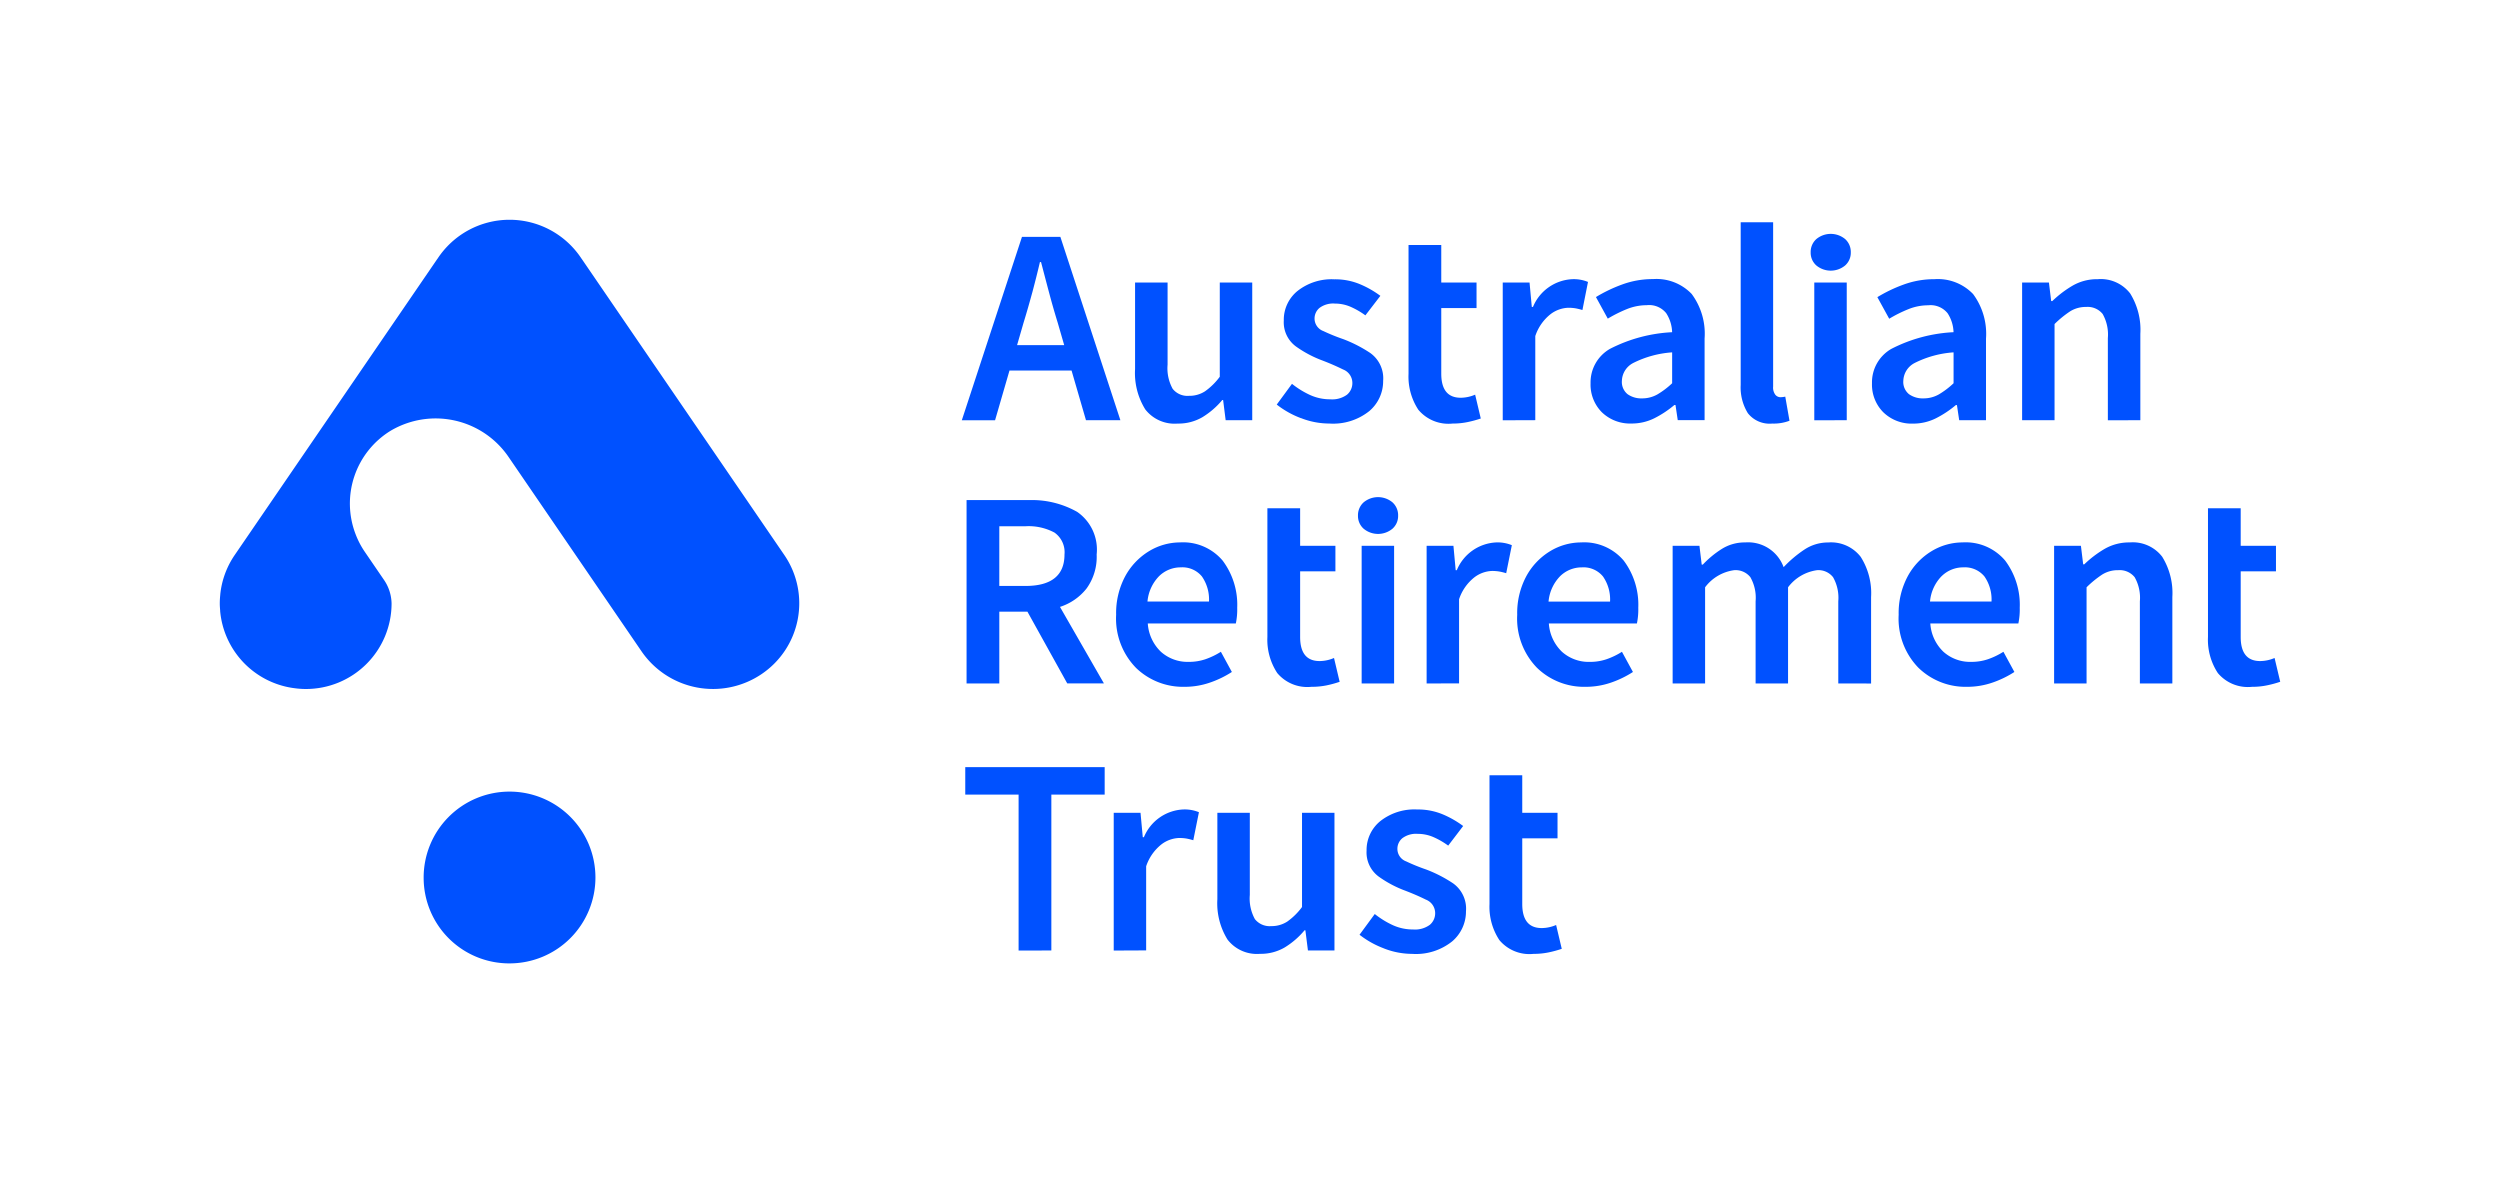 <svg xmlns="http://www.w3.org/2000/svg" width="182" height="87" viewBox="0 0 182 87">
  <g id="Group_2" data-name="Group 2" transform="translate(-635 -160)">
    <rect id="Rectangle_459" data-name="Rectangle 459" width="182" height="87" transform="translate(635 160)" fill="none"/>
    <path id="ARTLogo" d="M14.842,47.923a6.253,6.253,0,1,1,6.253,6.212A6.232,6.232,0,0,1,14.842,47.923ZM93.155,52.44a4.406,4.406,0,0,1-.719-2.633V40.439H94.82v2.735h2.568v1.858H94.82v4.776q0,1.756,1.417,1.755a2.682,2.682,0,0,0,1.048-.224l.411,1.735a7.933,7.933,0,0,1-.935.256,5.389,5.389,0,0,1-1.12.112A2.855,2.855,0,0,1,93.155,52.44Zm-8.414.6a6.66,6.66,0,0,1-1.767-.99l1.109-1.51a6.391,6.391,0,0,0,1.346.826,3.521,3.521,0,0,0,1.448.3,1.826,1.826,0,0,0,1.212-.337,1.094,1.094,0,0,0,.391-.867,1.055,1.055,0,0,0-.678-.97q-.678-.336-1.479-.643a8.22,8.22,0,0,1-1.921-1.01,2.181,2.181,0,0,1-.915-1.908,2.706,2.706,0,0,1,1-2.154,4,4,0,0,1,2.681-.847,4.69,4.69,0,0,1,1.891.366,7.107,7.107,0,0,1,1.459.837l-1.089,1.428a5.667,5.667,0,0,0-1.079-.622,2.85,2.85,0,0,0-1.14-.234,1.661,1.661,0,0,0-1.12.317,1,1,0,0,0-.359.786.969.969,0,0,0,.636.9,14.023,14.023,0,0,0,1.459.592,9.733,9.733,0,0,1,1.962,1.01,2.26,2.26,0,0,1,.935,2.031,2.85,2.85,0,0,1-1.007,2.193,4.212,4.212,0,0,1-2.917.908A5.638,5.638,0,0,1,84.741,53.042ZM73.363,52.4a5.019,5.019,0,0,1-.739-2.94V43.174h2.362v5.98a3.112,3.112,0,0,0,.369,1.756,1.373,1.373,0,0,0,1.192.511,2.091,2.091,0,0,0,1.161-.327,4.731,4.731,0,0,0,1.079-1.062V43.174h2.362V53.195H79.218l-.186-1.47h-.061a5.852,5.852,0,0,1-1.438,1.245,3.444,3.444,0,0,1-1.808.469A2.7,2.7,0,0,1,73.363,52.4Zm-8.284.8V43.174H67.03l.164,1.775h.082a3.264,3.264,0,0,1,2.856-2.02,2.717,2.717,0,0,1,1.15.2l-.411,2.041a4.292,4.292,0,0,0-.492-.123,3.18,3.18,0,0,0-.555-.041,2.255,2.255,0,0,0-1.264.459,3.4,3.4,0,0,0-1.12,1.6v6.124Zm-6.925,0V41.847H54.271v-2H64.42v2H60.538V53.195ZM6.253,34.158l-.035,0c-.156,0-.313-.009-.469-.022-.1-.008-.2-.021-.306-.035l-.163-.022A6.225,6.225,0,0,1,.028,28.5c0-.032,0-.066-.005-.1C.012,28.248,0,28.1,0,27.946c0-.009,0-.017,0-.025,0-.208.014-.415.035-.623a.152.152,0,0,0,0-.022,6.186,6.186,0,0,1,1.05-2.868L15.811,2.888l.025-.038h.005a6.266,6.266,0,0,1,10.507,0h.005c.007.012.016.024.024.038L41.1,24.407a6.217,6.217,0,0,1-1.664,8.671,6.309,6.309,0,0,1-8.727-1.653L21.094,17.37l-.045-.065a6.429,6.429,0,0,0-8.638-1.93A6.217,6.217,0,0,0,9.891,22.9a6.137,6.137,0,0,0,.665,1.272l1.375,2.011a3.148,3.148,0,0,1,.576,1.753v.011a6.233,6.233,0,0,1-6.25,6.212ZM145.46,33a4.408,4.408,0,0,1-.719-2.633V21h2.382v2.736h2.568v1.858h-2.568v4.776q0,1.756,1.418,1.755a2.682,2.682,0,0,0,1.048-.224L150,33.633a7.75,7.75,0,0,1-.935.255,5.32,5.32,0,0,1-1.12.113A2.855,2.855,0,0,1,145.46,33Zm-21.8-.388a5.134,5.134,0,0,1-1.437-3.858,5.665,5.665,0,0,1,.668-2.817,4.806,4.806,0,0,1,1.736-1.817,4.358,4.358,0,0,1,2.239-.632,3.762,3.762,0,0,1,3.113,1.327,5.366,5.366,0,0,1,1.058,3.429,4.977,4.977,0,0,1-.1,1.143h-6.41a3.12,3.12,0,0,0,.955,2.062,2.908,2.908,0,0,0,2.023.735,3.75,3.75,0,0,0,1.223-.194,5.4,5.4,0,0,0,1.12-.541l.8,1.47a7.32,7.32,0,0,1-1.6.775A5.624,5.624,0,0,1,127.2,34,4.919,4.919,0,0,1,123.662,32.613Zm1.686-6.665a3.023,3.023,0,0,0-.842,1.847h4.478a2.934,2.934,0,0,0-.514-1.827,1.84,1.84,0,0,0-1.541-.663A2.232,2.232,0,0,0,125.348,25.948ZM95.891,32.613a5.133,5.133,0,0,1-1.438-3.858,5.676,5.676,0,0,1,.668-2.817,4.821,4.821,0,0,1,1.736-1.817,4.363,4.363,0,0,1,2.239-.632,3.762,3.762,0,0,1,3.113,1.327,5.354,5.354,0,0,1,1.058,3.429,4.977,4.977,0,0,1-.1,1.143h-6.41a3.129,3.129,0,0,0,.955,2.062,2.913,2.913,0,0,0,2.024.735,3.731,3.731,0,0,0,1.222-.194,5.348,5.348,0,0,0,1.12-.541l.8,1.47a7.3,7.3,0,0,1-1.6.775A5.615,5.615,0,0,1,99.425,34,4.917,4.917,0,0,1,95.891,32.613Zm1.685-6.665a3.029,3.029,0,0,0-.842,1.847h4.478a2.927,2.927,0,0,0-.514-1.827,1.835,1.835,0,0,0-1.541-.663A2.237,2.237,0,0,0,97.576,25.948ZM76.986,33a4.407,4.407,0,0,1-.72-2.633V21H78.65v2.736h2.568v1.857H78.65v4.777q0,1.756,1.417,1.755a2.687,2.687,0,0,0,1.049-.224l.41,1.735a7.912,7.912,0,0,1-.934.256A5.4,5.4,0,0,1,79.471,34,2.856,2.856,0,0,1,76.986,33Zm-10.293-.388a5.133,5.133,0,0,1-1.438-3.858,5.676,5.676,0,0,1,.668-2.817,4.828,4.828,0,0,1,1.736-1.817,4.363,4.363,0,0,1,2.239-.632,3.764,3.764,0,0,1,3.113,1.327,5.354,5.354,0,0,1,1.058,3.429,4.971,4.971,0,0,1-.1,1.143h-6.41a3.134,3.134,0,0,0,.955,2.062,2.913,2.913,0,0,0,2.024.735,3.731,3.731,0,0,0,1.222-.194,5.391,5.391,0,0,0,1.12-.541l.8,1.47a7.252,7.252,0,0,1-1.6.775A5.624,5.624,0,0,1,70.226,34,4.915,4.915,0,0,1,66.693,32.613Zm1.685-6.665a3.031,3.031,0,0,0-.842,1.847h4.478a2.927,2.927,0,0,0-.514-1.827,1.835,1.835,0,0,0-1.541-.663A2.236,2.236,0,0,0,68.378,25.948ZM56.749,33.757H54.366V20.407h4.54a6.708,6.708,0,0,1,3.513.858,3.336,3.336,0,0,1,1.418,3.1,3.93,3.93,0,0,1-.73,2.47,4.031,4.031,0,0,1-1.941,1.347l3.2,5.571-2.67,0-2.9-5.225H56.75v5.225h0Zm0-7.1h1.91c1.882,0,2.836-.769,2.836-2.286a1.749,1.749,0,0,0-.73-1.6,3.987,3.987,0,0,0-2.106-.46H56.75Zm83.034,7.1V27.775a3.04,3.04,0,0,0-.38-1.755,1.4,1.4,0,0,0-1.2-.511,2.135,2.135,0,0,0-1.161.317,7.433,7.433,0,0,0-1.14.929v7h-2.363V23.735h1.952l.164,1.347h.082a7.86,7.86,0,0,1,1.479-1.123,3.556,3.556,0,0,1,1.829-.47,2.7,2.7,0,0,1,2.362,1.041,5.018,5.018,0,0,1,.74,2.94v6.286Zm-21.956,0V27.775a3.04,3.04,0,0,0-.38-1.755,1.355,1.355,0,0,0-1.161-.511,3.183,3.183,0,0,0-2.116,1.245v7h-2.362V27.775a3.031,3.031,0,0,0-.381-1.755,1.376,1.376,0,0,0-1.18-.511,3.181,3.181,0,0,0-2.116,1.245v7h-2.363V23.735h1.952l.164,1.367h.082a7.111,7.111,0,0,1,1.387-1.143,3.13,3.13,0,0,1,1.7-.47,2.748,2.748,0,0,1,2.794,1.8,8.693,8.693,0,0,1,1.509-1.276,3.1,3.1,0,0,1,1.737-.521,2.729,2.729,0,0,1,2.362,1.041,4.919,4.919,0,0,1,.76,2.94v6.286Zm-29.969,0V23.735H89.81l.164,1.775h.082a3.264,3.264,0,0,1,2.856-2.021,2.733,2.733,0,0,1,1.15.2l-.411,2.041a4.455,4.455,0,0,0-.493-.122,3.149,3.149,0,0,0-.554-.042,2.252,2.252,0,0,0-1.264.46,3.388,3.388,0,0,0-1.12,1.6v6.124Zm-4.73,0V23.735h2.363V33.756Zm.144-11.267a1.235,1.235,0,0,1-.411-.949,1.26,1.26,0,0,1,.411-.97,1.642,1.642,0,0,1,2.1,0,1.26,1.26,0,0,1,.411.97,1.235,1.235,0,0,1-.411.949,1.642,1.642,0,0,1-2.1,0Zm37.84-8.469a2.856,2.856,0,0,1-.831-2.122,2.81,2.81,0,0,1,1.407-2.5,11.045,11.045,0,0,1,4.53-1.215,2.68,2.68,0,0,0-.431-1.377,1.59,1.59,0,0,0-1.417-.582,3.853,3.853,0,0,0-1.448.286,9.883,9.883,0,0,0-1.388.693l-.862-1.571a10.581,10.581,0,0,1,1.889-.908,6.443,6.443,0,0,1,2.26-.4,3.551,3.551,0,0,1,2.82,1.082,4.857,4.857,0,0,1,.94,3.245v5.939h-1.952l-.164-1.1h-.082a7.427,7.427,0,0,1-1.448.96,3.69,3.69,0,0,1-1.675.388A2.949,2.949,0,0,1,121.112,14.02Zm2.25-3.582a1.512,1.512,0,0,0-.8,1.276,1.145,1.145,0,0,0,.411.98,1.709,1.709,0,0,0,1.048.307,2.239,2.239,0,0,0,1.121-.286,5.976,5.976,0,0,0,1.078-.816V9.652A7.405,7.405,0,0,0,123.362,10.438Zm-12.116,3.644a3.566,3.566,0,0,1-.524-2.062V.182h2.362v11.96a.866.866,0,0,0,.164.6.481.481,0,0,0,.349.174,1.7,1.7,0,0,0,.37-.041l.308,1.755a3.2,3.2,0,0,1-1.253.205A2.008,2.008,0,0,1,111.246,14.082Zm-10.622-.062a2.856,2.856,0,0,1-.831-2.122A2.812,2.812,0,0,1,101.2,9.4a11.05,11.05,0,0,1,4.53-1.215A2.683,2.683,0,0,0,105.3,6.8a1.589,1.589,0,0,0-1.417-.582,3.88,3.88,0,0,0-1.448.285,9.945,9.945,0,0,0-1.388.694l-.862-1.571a10.719,10.719,0,0,1,1.889-.908,6.443,6.443,0,0,1,2.26-.4,3.55,3.55,0,0,1,2.82,1.082,4.852,4.852,0,0,1,.94,3.245v5.939H106.14l-.164-1.1h-.082a7.4,7.4,0,0,1-1.448.96,3.69,3.69,0,0,1-1.675.388A2.949,2.949,0,0,1,100.624,14.02Zm2.25-3.582a1.512,1.512,0,0,0-.8,1.276,1.148,1.148,0,0,0,.411.98,1.712,1.712,0,0,0,1.048.307,2.239,2.239,0,0,0,1.121-.286,5.941,5.941,0,0,0,1.078-.816V9.652A7.411,7.411,0,0,0,102.874,10.438Zm-15.613,3.4a4.4,4.4,0,0,1-.72-2.633V1.835h2.383V4.57h2.568V6.427H88.924V11.2q0,1.756,1.418,1.756a2.684,2.684,0,0,0,1.048-.225l.411,1.736a7.942,7.942,0,0,1-.935.255,5.319,5.319,0,0,1-1.12.113A2.855,2.855,0,0,1,87.261,13.836ZM67.373,13.8a5.017,5.017,0,0,1-.74-2.939V4.57H69V10.55a3.1,3.1,0,0,0,.369,1.755,1.372,1.372,0,0,0,1.192.511,2.083,2.083,0,0,0,1.161-.327A4.73,4.73,0,0,0,72.8,11.427V4.57h2.363V14.591H73.228l-.185-1.47h-.061a5.849,5.849,0,0,1-1.438,1.245,3.446,3.446,0,0,1-1.809.47A2.7,2.7,0,0,1,67.373,13.8Zm11.34.643a6.626,6.626,0,0,1-1.766-.99l1.109-1.51a6.372,6.372,0,0,0,1.346.827,3.534,3.534,0,0,0,1.448.3,1.828,1.828,0,0,0,1.212-.336,1.1,1.1,0,0,0,.39-.868,1.052,1.052,0,0,0-.678-.969q-.678-.336-1.479-.644a8.26,8.26,0,0,1-1.921-1.01,2.182,2.182,0,0,1-.914-1.908,2.7,2.7,0,0,1,1-2.153,4,4,0,0,1,2.682-.848,4.668,4.668,0,0,1,1.89.367,7.059,7.059,0,0,1,1.459.836L83.4,6.958a5.7,5.7,0,0,0-1.078-.623A2.873,2.873,0,0,0,81.179,6.1a1.662,1.662,0,0,0-1.12.317A1,1,0,0,0,79.7,7.2a.968.968,0,0,0,.636.9,14.139,14.139,0,0,0,1.46.592A9.84,9.84,0,0,1,83.758,9.7a2.263,2.263,0,0,1,.935,2.031,2.851,2.851,0,0,1-1.007,2.195,4.215,4.215,0,0,1-2.917.907A5.643,5.643,0,0,1,78.713,14.438Zm-22.271.154H54.019L58.4,1.242h2.794L65.564,14.59H63.059l-1.049-3.613h-4.52l-1.048,3.613h0Zm2.7-9.277c-.2.734-.408,1.465-.627,2.173l-.472,1.633h3.431L61,7.488c-.213-.688-.424-1.423-.626-2.183-.178-.665-.368-1.393-.586-2.225h-.082C59.538,3.8,59.348,4.554,59.145,5.315Zm78.31,9.276V8.612a3.044,3.044,0,0,0-.38-1.756,1.4,1.4,0,0,0-1.2-.51,2.143,2.143,0,0,0-1.161.316,7.433,7.433,0,0,0-1.14.929v7H131.21V4.57h1.952l.164,1.347h.082a7.9,7.9,0,0,1,1.479-1.123,3.553,3.553,0,0,1,1.829-.469,2.7,2.7,0,0,1,2.362,1.04,5.019,5.019,0,0,1,.739,2.94v6.286Zm-21.372,0V4.57h2.363V14.591Zm-22.681,0V4.57h1.952l.164,1.776H95.6a3.264,3.264,0,0,1,2.855-2.021,2.719,2.719,0,0,1,1.151.2L99.2,6.57a4.473,4.473,0,0,0-.493-.123,3.27,3.27,0,0,0-.554-.041,2.258,2.258,0,0,0-1.264.459,3.384,3.384,0,0,0-1.12,1.6v6.123ZM116.228,3.324a1.233,1.233,0,0,1-.411-.949,1.258,1.258,0,0,1,.411-.969,1.643,1.643,0,0,1,2.1,0,1.261,1.261,0,0,1,.41.969,1.236,1.236,0,0,1-.41.949,1.643,1.643,0,0,1-2.1,0Z" transform="translate(651 176)" fill="#0051ff"/>
  </g>
</svg>
